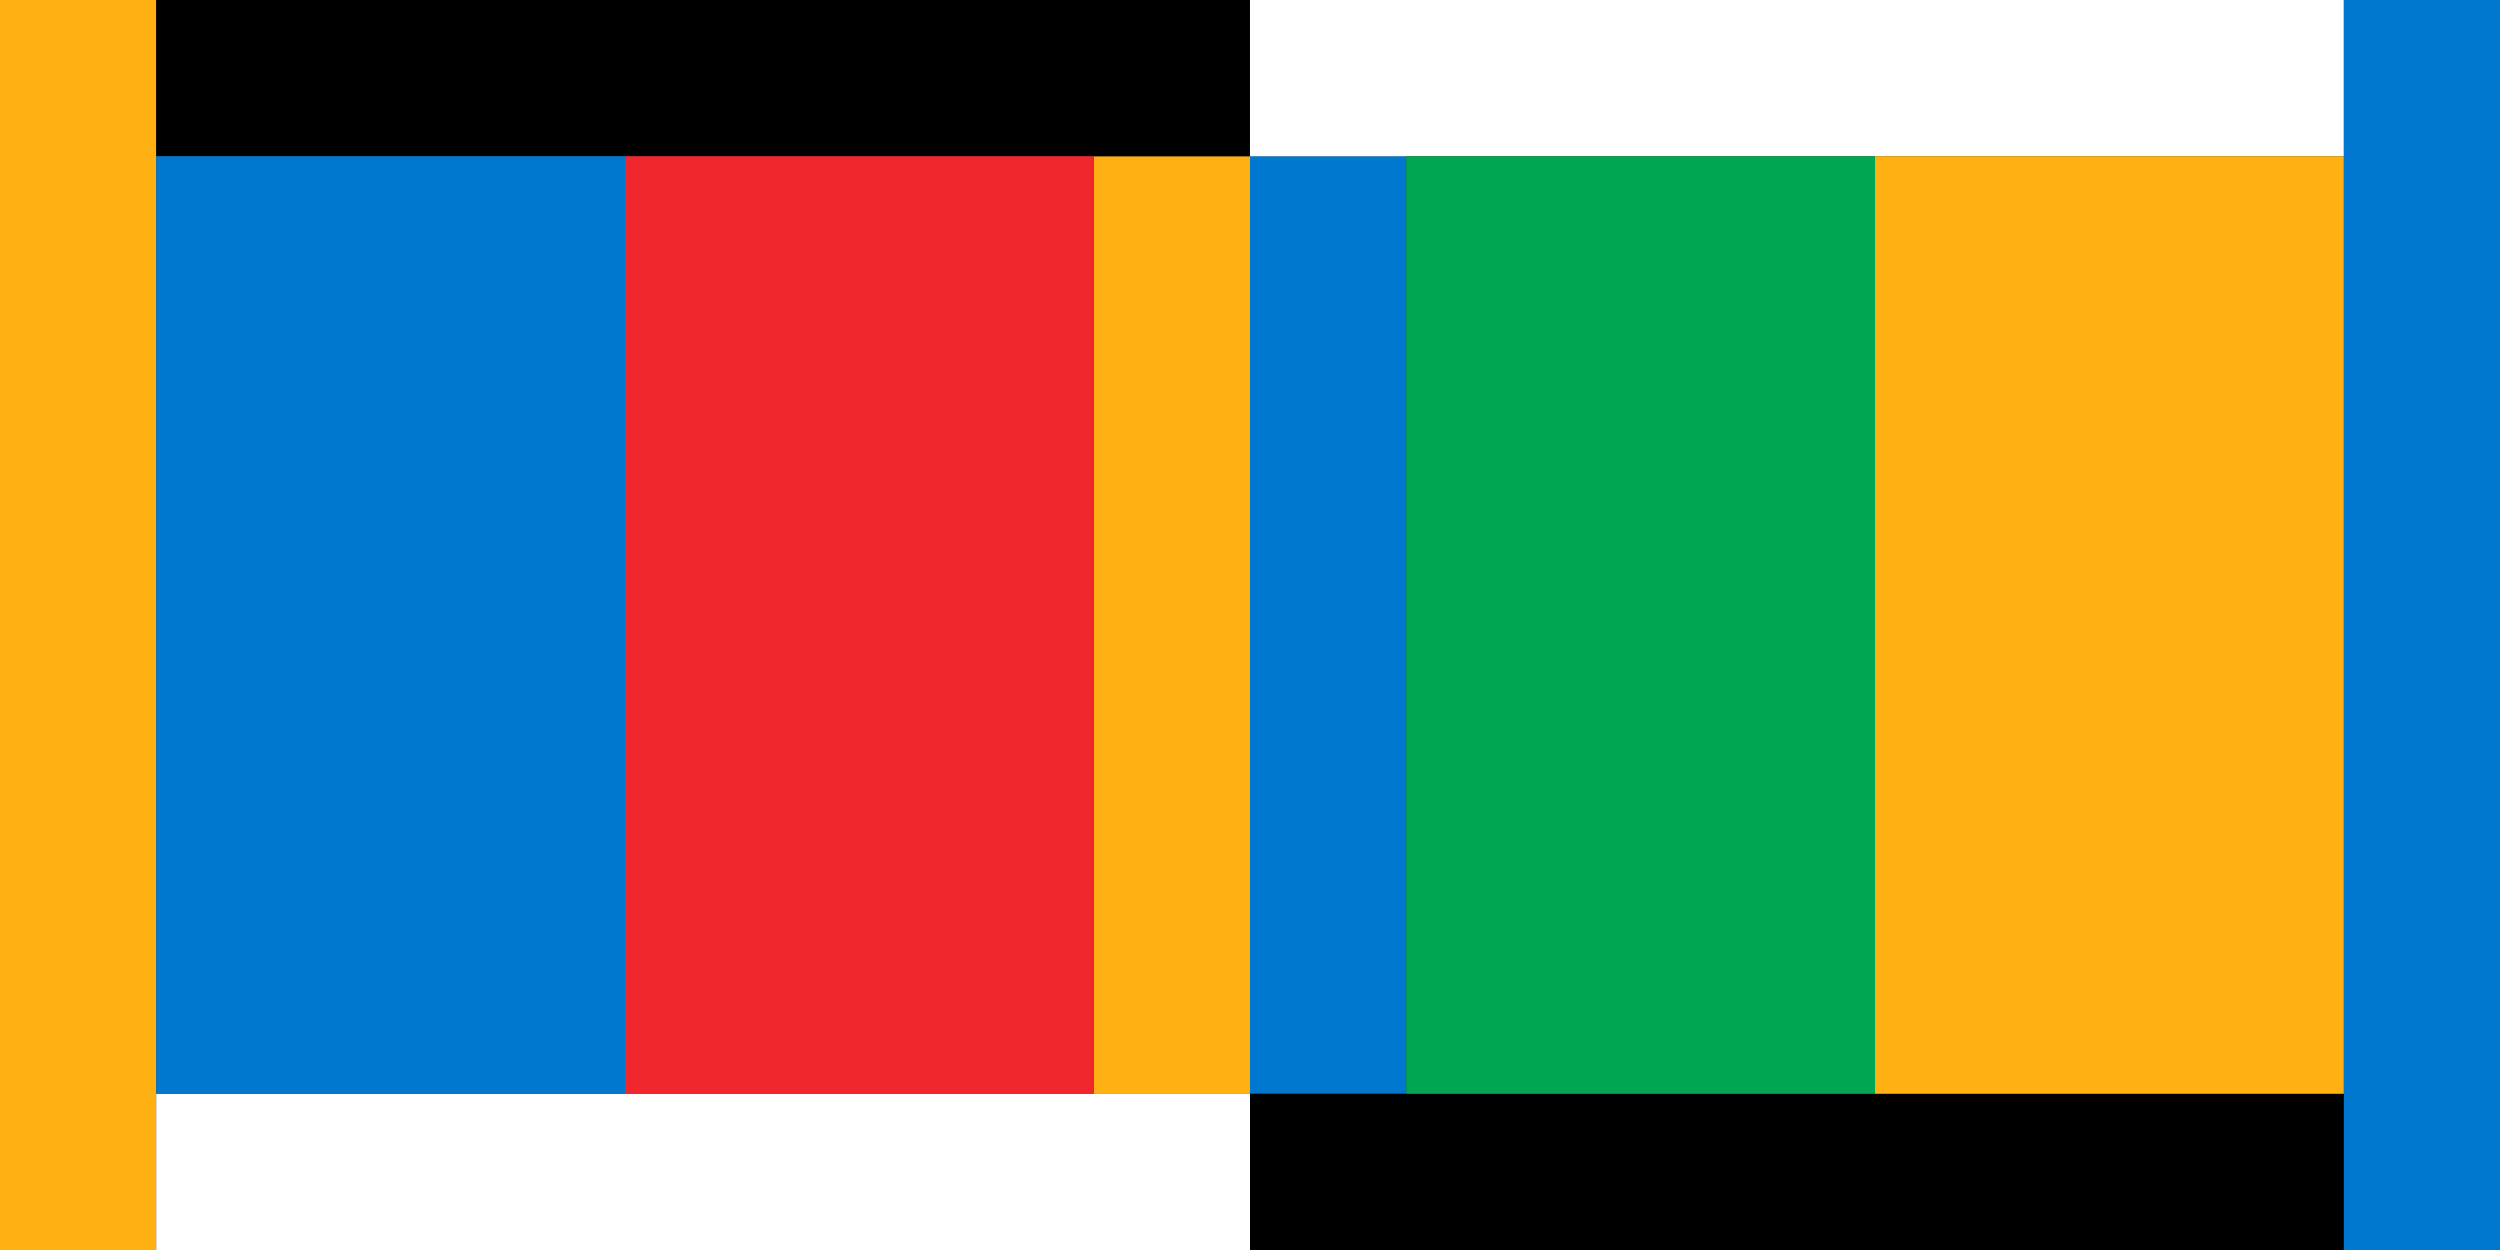 <?xml version="1.0" encoding="UTF-8"?>
<!DOCTYPE svg PUBLIC "-//W3C//DTD SVG 1.1//EN" "http://www.w3.org/Graphics/SVG/1.1/DTD/svg11.dtd">
<!-- Creator: CorelDRAW -->
<svg xmlns="http://www.w3.org/2000/svg" xml:space="preserve" width="2000px" height="1000px" version="1.1" style="shape-rendering:geometricPrecision; text-rendering:geometricPrecision; image-rendering:optimizeQuality; fill-rule:evenodd; clip-rule:evenodd"
viewBox="0 0 2000 1000"
 xmlns:xlink="http://www.w3.org/1999/xlink"
 xmlns:xodm="http://www.corel.com/coreldraw/odm/2003">
 <rect x="0" y="0" width="2000" height="1000" fill="#333333" stroke="none"/>
 <defs>
  <style type="text/css">
   <![CDATA[
    .fil2 {fill:black}
    .fil1 {fill:#0078D0}
    .fil5 {fill:#00A651}
    .fil4 {fill:#F0282D}
    .fil0 {fill:#FFB114}
    .fil3 {fill:white}
   ]]>
  </style>
 </defs>
 <g id="Capa_x0020_1">
  <rect class="fil0" x="875" y="125" width="125" height="750"/>
  <rect class="fil1" x="1000" y="125" width="125" height="750"/>
  <rect class="fil0" width="125" height="1000"/>
  <rect class="fil1" x="1874.99" width="125" height="1000"/>
  <rect class="fil2" x="125" width="875" height="125"/>
  <rect class="fil2" x="999.99" y="875" width="875" height="125"/>
  <rect class="fil3" x="125" y="875" width="875" height="125"/>
  <rect class="fil3" x="999.99" width="875" height="125"/>
  <rect class="fil4" x="500" y="125" width="375" height="750"/>
  <rect class="fil5" x="1124.99" y="125" width="375" height="750"/>
  <rect class="fil1" x="125" y="125" width="375" height="750"/>
  <rect class="fil0" x="1499.99" y="125" width="375" height="750"/>
 </g>
</svg>
